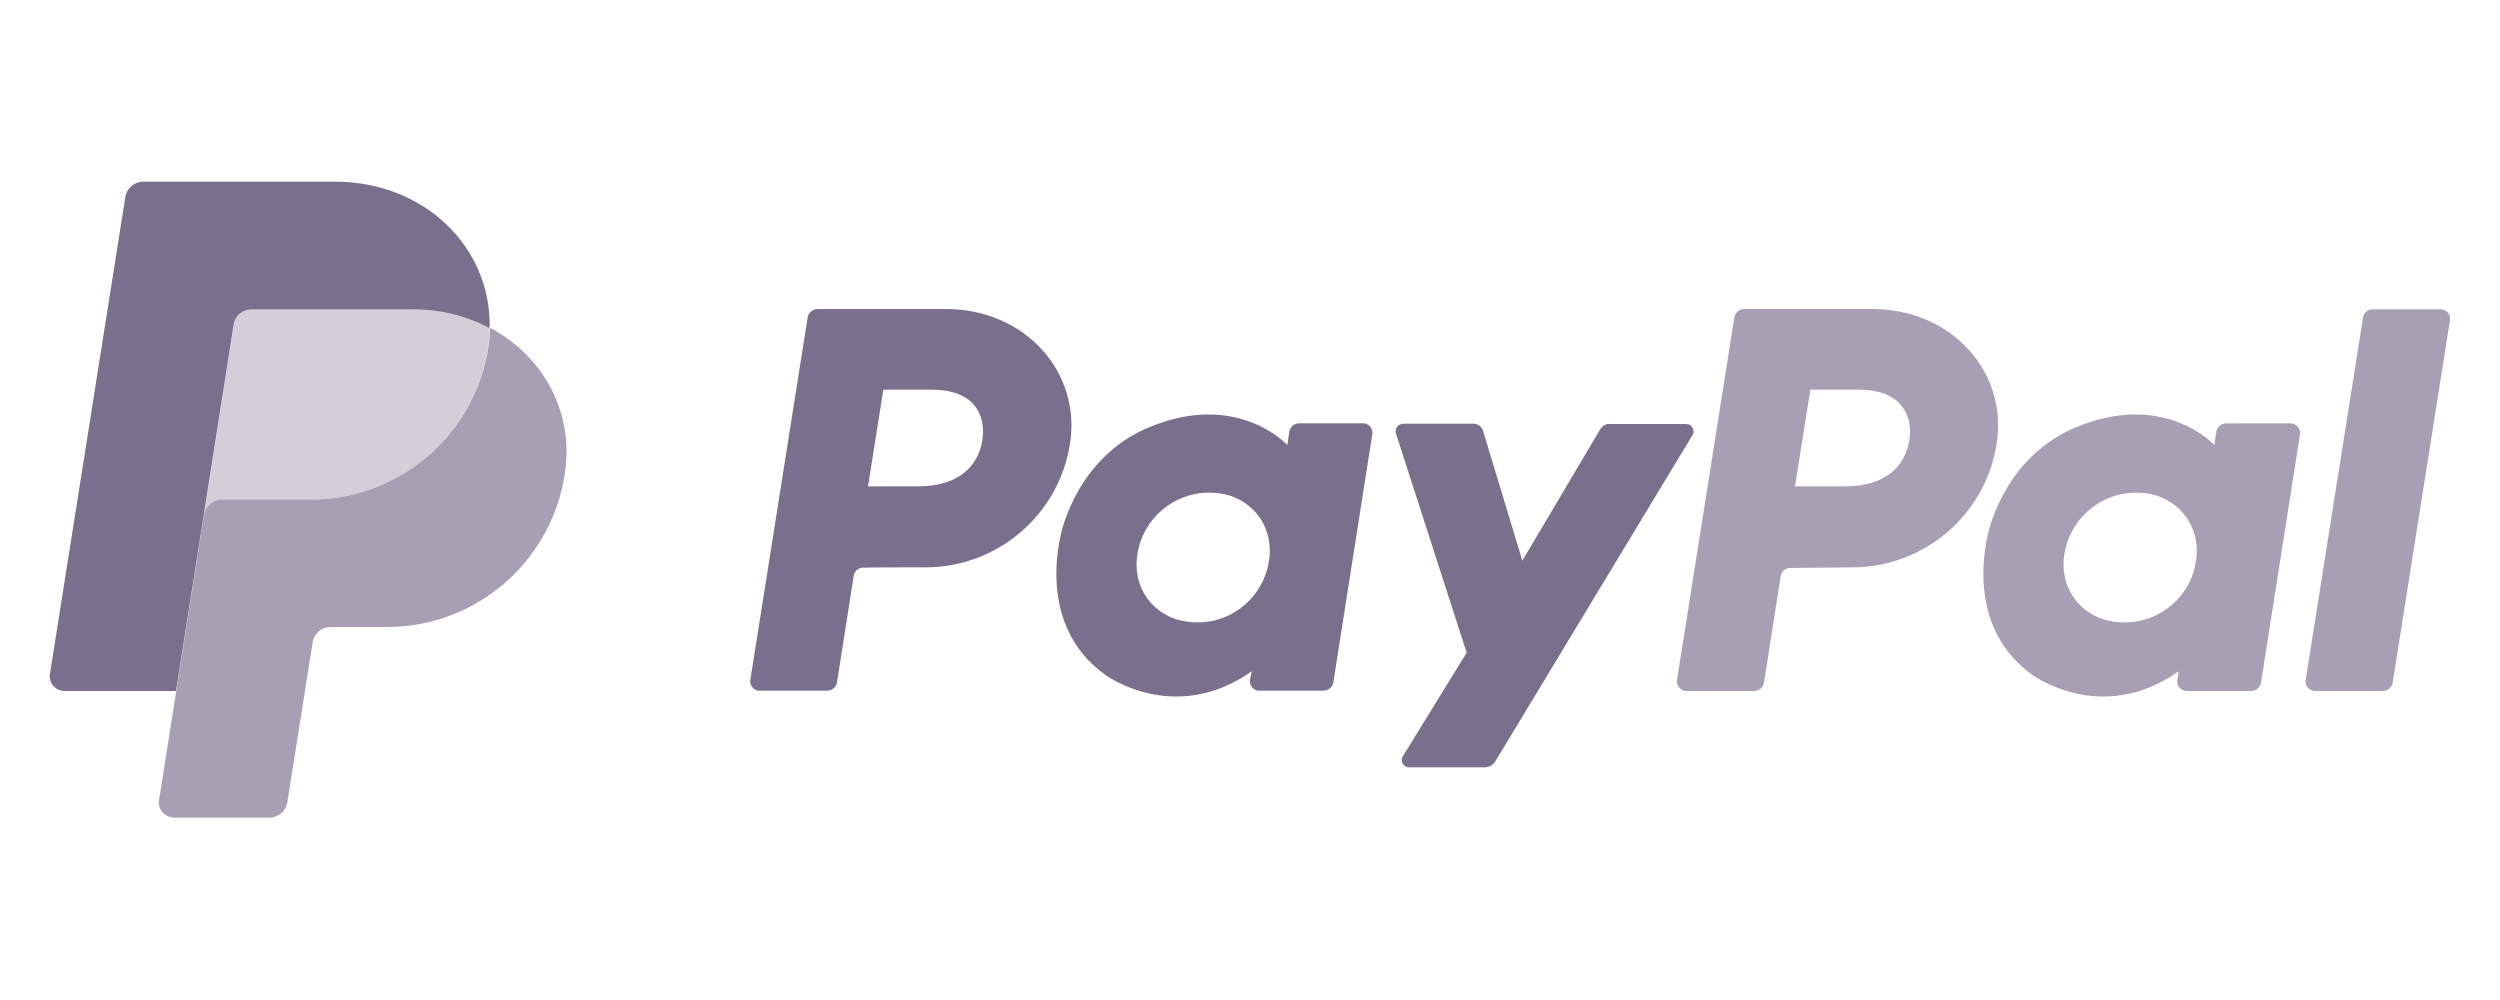 <?xml version="1.0" encoding="utf-8"?>
<!-- Generator: Adobe Illustrator 29.0.0, SVG Export Plug-In . SVG Version: 9.03 Build 54978)  -->
<svg version="1.1" id="Capa_1" xmlns="http://www.w3.org/2000/svg" xmlns:xlink="http://www.w3.org/1999/xlink" x="0px" y="0px"
	 viewBox="0 0 750 300" style="enable-background:new 0 0 750 300;" xml:space="preserve">
<style type="text/css">
	.st0{fill:#79708E;}
	.st1{fill:#A7A0B5;}
	.st2{fill:#001C64;}
	.st3{opacity:0.5;fill:#A7A0B5;}
</style>
<g>
	<g>
		<path class="st0" d="M277.7,170.2c21.6,0,40-15.8,43.3-37.1c3.4-21.5-13.5-40.4-37.3-40.4h-38.4c-1.5,0-2.8,1.1-3,2.5L225.1,204
			c-0.2,1.5,0.8,2.9,2.3,3.2c0.1,0,0.3,0,0.4,0h20.3c1.5,0,2.8-1.1,3-2.5l5-31.9c0.2-1.5,1.5-2.6,3-2.5
			C259.2,170.2,277.7,170.2,277.7,170.2z M294.7,132.1c-1.3,8-7.4,13.8-19.2,13.8h-15.1l4.6-29h14.8
			C292,117,295.9,124.2,294.7,132.1L294.7,132.1z M409.1,127h-19.3c-1.5,0-2.8,1.1-3,2.5l-0.6,4c0,0-15-16.4-41.5-5.3
			c-15.2,6.3-22.5,19.4-25.6,29c0,0-9.9,29.1,12.4,45.2c0,0,20.7,15.4,44-1L375,204c-0.2,1.5,0.8,2.9,2.3,3.2c0.1,0,0.3,0,0.4,0
			h19.3c1.5,0,2.8-1.1,3-2.5l11.7-74.5c0.2-1.5-0.8-2.9-2.3-3.2C409.4,127,409.2,127,409.1,127L409.1,127z M380.7,168.2
			c-1.6,10.7-10.8,18.7-21.7,18.5c-2.1,0-4.1-0.3-6.1-0.9c-8.3-2.7-13.1-10.7-11.7-19.4c1.6-10.8,10.9-18.7,21.7-18.6
			c2.1,0,4.1,0.3,6.1,0.9C377.4,151.5,382.1,159.5,380.7,168.2C380.7,168.2,380.7,168.2,380.7,168.2z"/>
		<path class="st1" d="M555.7,170.2c21.6,0,40-15.8,43.3-37.1c3.4-21.5-13.5-40.4-37.3-40.4h-38.4c-1.5,0-2.8,1.1-3,2.5l-17.2,108.8
			c-0.2,1.2,0.4,2.4,1.6,3c0.4,0.2,0.8,0.3,1.2,0.3h20.3c1.5,0,2.8-1.1,3-2.5l5-31.9c0.2-1.5,1.5-2.6,3-2.5L555.7,170.2z
			 M572.8,132.1c-1.3,8-7.4,13.8-19.2,13.8h-15.1l4.6-29h14.8C570,117,574,124.2,572.8,132.1L572.8,132.1z M687.2,127h-19.3
			c-1.5,0-2.8,1.1-3,2.5l-0.6,4c0,0-15-16.4-41.5-5.3c-15.2,6.3-22.5,19.4-25.6,29c0,0-9.9,29.1,12.4,45.2c0,0,20.7,15.4,44-1
			l-0.4,2.6c-0.2,1.2,0.4,2.4,1.6,3c0.4,0.2,0.8,0.3,1.2,0.3h19.3c1.5,0,2.8-1.1,3-2.5l11.7-74.5c0.1-0.8-0.1-1.6-0.6-2.2
			C688.8,127.4,688,127,687.2,127z M658.8,168.2c-1.5,10.7-10.8,18.7-21.7,18.5c-2.1,0-4.1-0.3-6.1-0.9
			c-8.3-2.7-13.1-10.7-11.7-19.4c1.6-10.7,10.8-18.7,21.7-18.6c2.1,0,4.1,0.3,6.1,0.9C655.4,151.5,660.2,159.5,658.8,168.2
			C658.8,168.2,658.8,168.2,658.8,168.2z"/>
		<path class="st0" d="M480,128.9l-23.3,39.3l-11.8-39c-0.4-1.3-1.6-2.1-2.9-2.1h-21c-1.2,0-2.3,1-2.3,2.2c0,0.3,0,0.5,0.1,0.8
			l21.2,65.7l-19.1,31c-0.7,1-0.4,2.4,0.7,3.1c0.4,0.2,0.8,0.4,1.2,0.3h22.6c1.3,0,2.5-0.7,3.2-1.8l59.1-97.8c0.7-1,0.3-2.4-0.7-3.1
			c-0.4-0.2-0.8-0.3-1.2-0.3h-22.6C481.9,127,480.7,127.7,480,128.9z"/>
		<path class="st1" d="M708.9,95.3L691.7,204c-0.2,1.2,0.4,2.4,1.6,3c0.4,0.2,0.8,0.3,1.2,0.3h20.3c1.5,0,2.8-1.1,3-2.5L735,96
			c0.1-0.8-0.1-1.6-0.6-2.2c-0.5-0.6-1.3-1-2.1-1h-20.3C710.4,92.7,709.1,93.8,708.9,95.3L708.9,95.3z"/>
		<g>
			<polygon class="st2" points="61.2,154.6 52.9,207.3 52.9,207.3 52.9,207.3 52.9,207.3 			"/>
			<path class="st3" d="M123.5,92.7H75.6c-2.7,0-5,2-5.4,4.6l-9,57.3c0.4-2.7,2.7-4.6,5.4-4.6h26.5c26.6,0,49.2-19.4,53.3-45.7
				c0.3-2,0.5-4,0.5-5.9c0.1,0.1,0.2,0.1,0.3,0.2c-0.1-0.1-0.2-0.1-0.3-0.2c0-0.1,0-0.2,0-0.3c0,0.1,0,0.2,0,0.3
				C139.7,94.6,131.7,92.7,123.5,92.7z"/>
			<path class="st1" d="M147.3,98.5c-0.1-0.1-0.2-0.1-0.3-0.2c0,2-0.2,4-0.5,5.9c-4.1,26.3-26.7,45.7-53.3,45.7H66.6
				c-2.7,0-5,2-5.4,4.6l-8.3,52.6l0,0.1l-5.2,32.9c-0.4,2.4,1.3,4.7,3.8,5.1c0.2,0,0.4,0,0.6,0.1h28.7c2.7,0,5-2,5.4-4.6l7.6-48
				c0.4-2.7,2.7-4.6,5.4-4.6h16.9c26.6,0,49.2-19.4,53.3-45.7C172.4,123.9,163.1,107,147.3,98.5z"/>
			<path class="st0" d="M146.9,98c0.3-23.8-19.4-43.5-46.5-43.5H43c-2.7,0-5,2-5.4,4.6L15,202.1c0,0.2-0.1,0.4-0.1,0.7
				c0,2.5,2,4.5,4.5,4.5h33.4h0l8.3-52.6l9-57.3c0.4-2.7,2.7-4.6,5.4-4.6h47.9c8.1-0.1,16.2,1.8,23.4,5.6
				C146.9,98.2,146.9,98.1,146.9,98z"/>
		</g>
	</g>
</g>
</svg>
